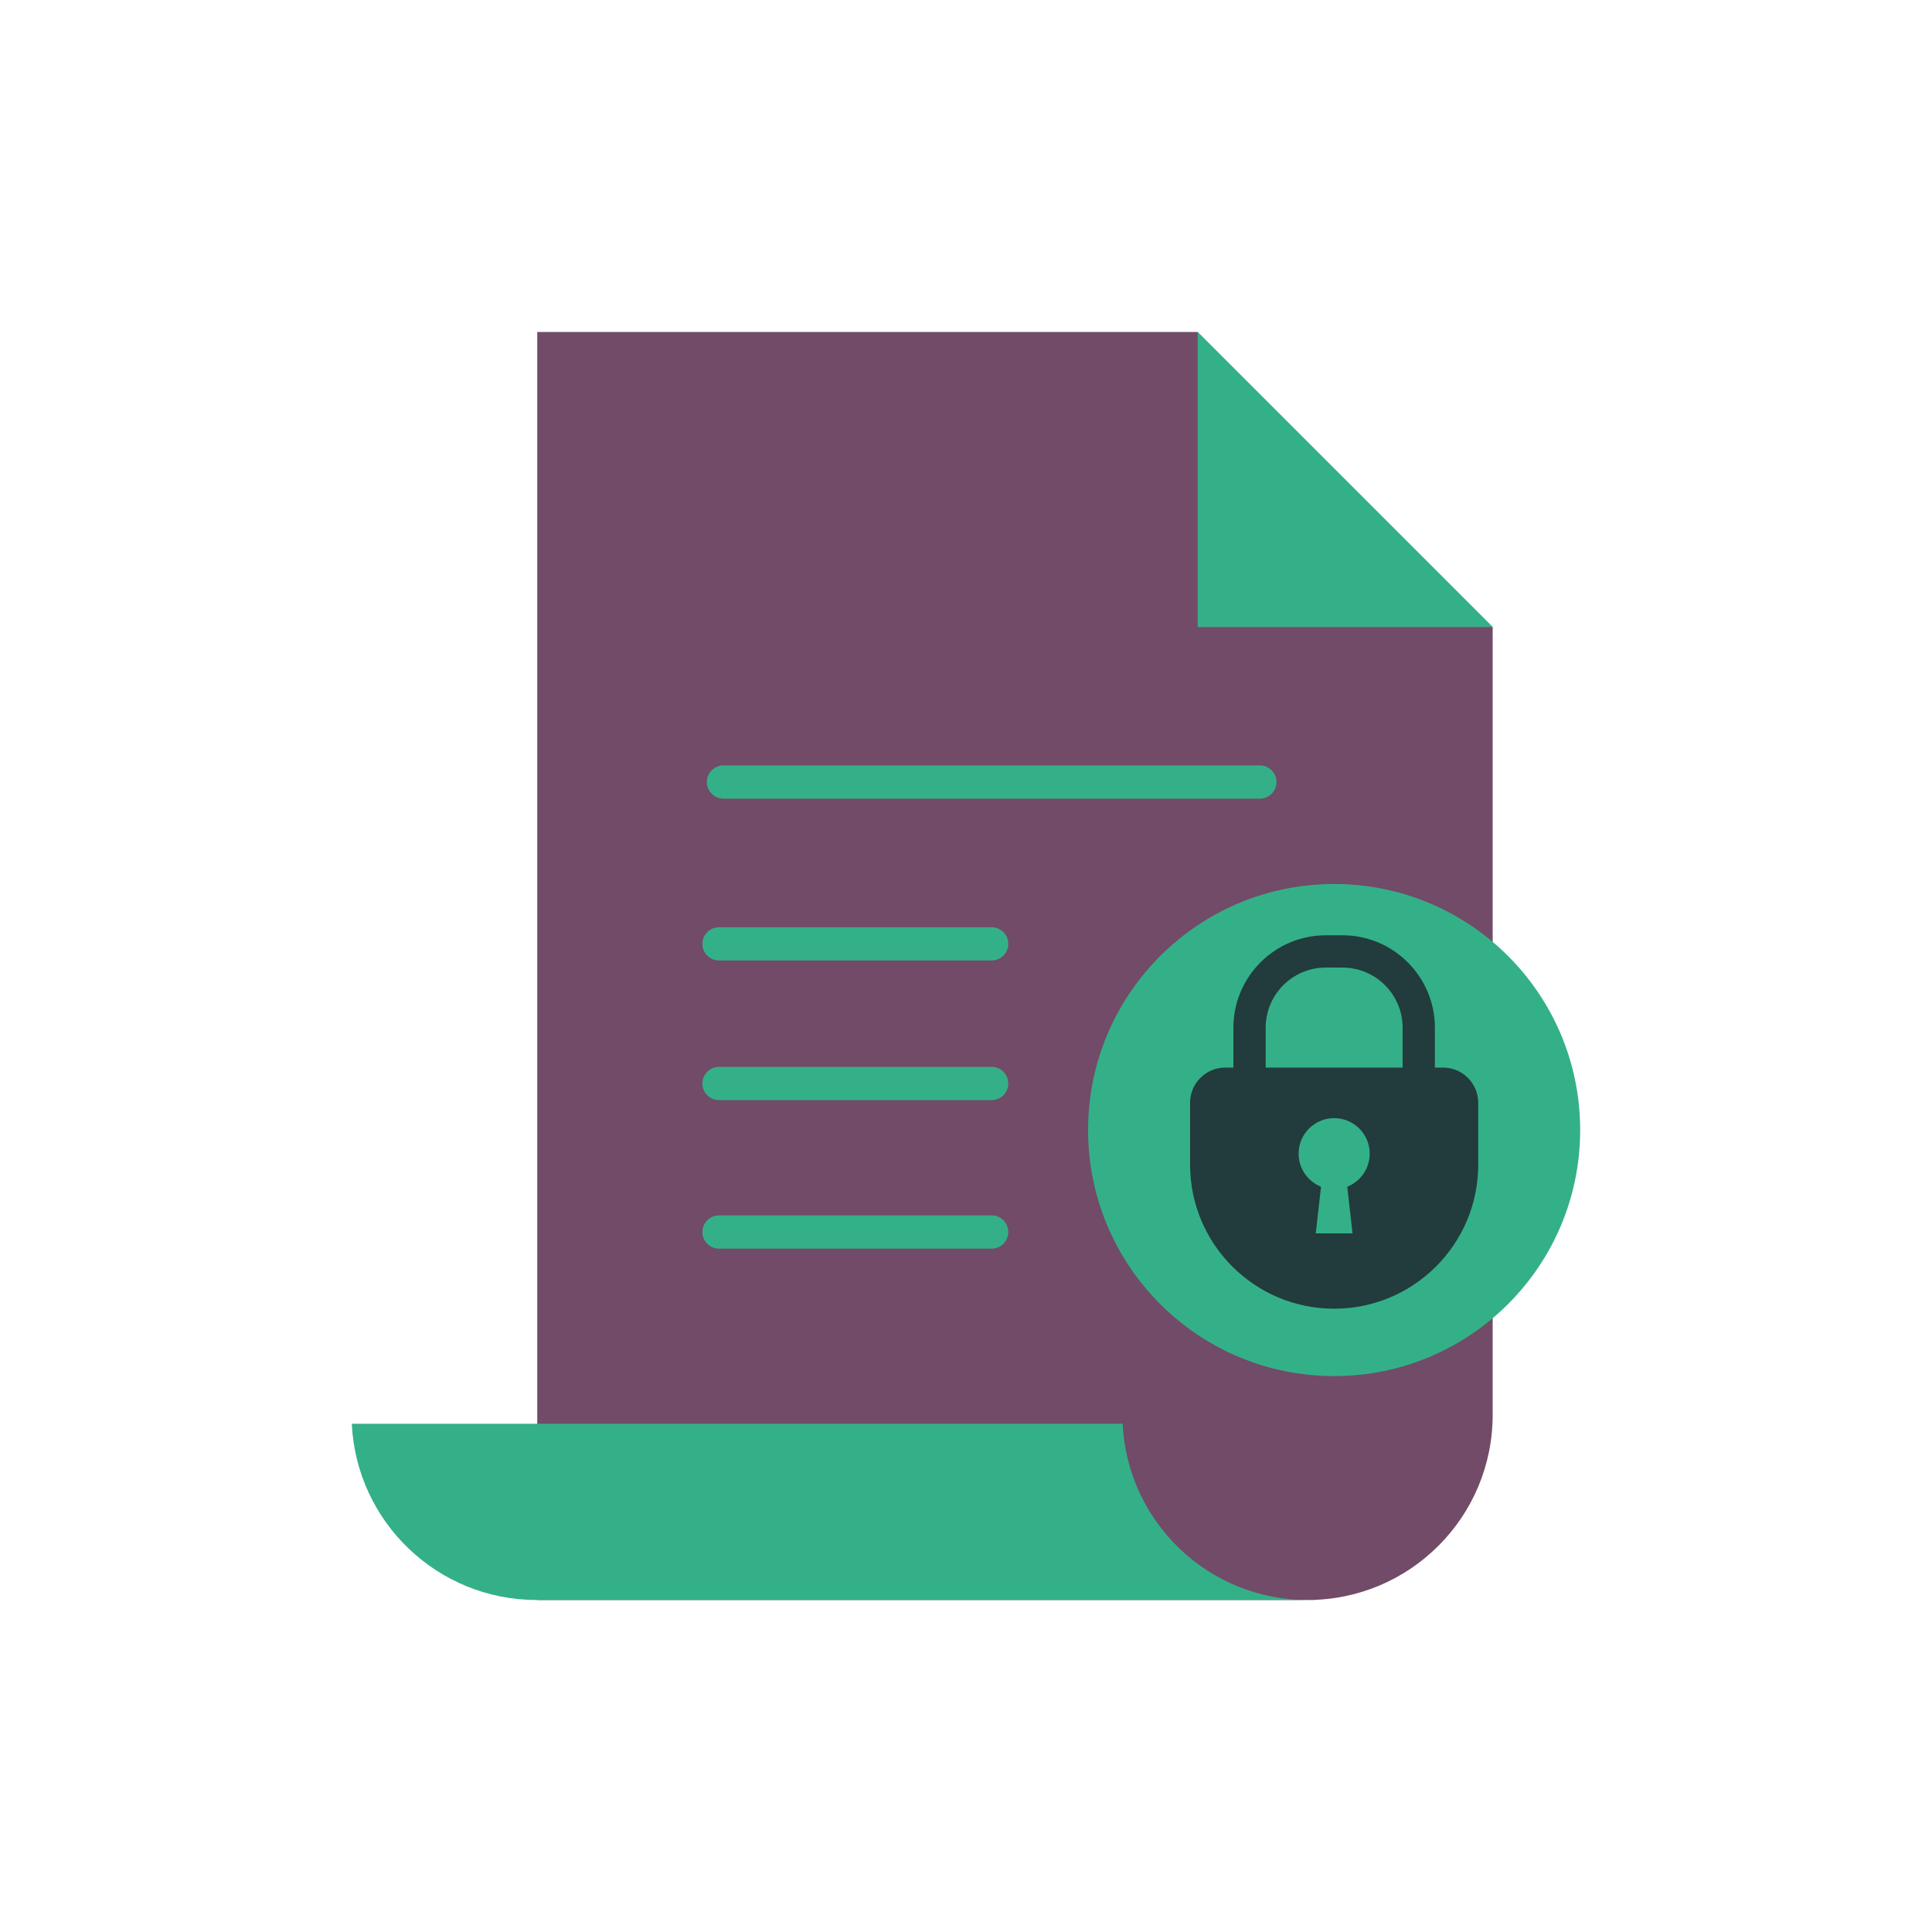 <?xml version="1.0" encoding="utf-8"?>
<!-- Generator: Adobe Illustrator 16.0.0, SVG Export Plug-In . SVG Version: 6.00 Build 0)  -->
<!DOCTYPE svg PUBLIC "-//W3C//DTD SVG 1.1//EN" "http://www.w3.org/Graphics/SVG/1.1/DTD/svg11.dtd">
<svg version="1.1" id="Capa_1" xmlns="http://www.w3.org/2000/svg" xmlns:xlink="http://www.w3.org/1999/xlink" x="0px" y="0px"
	 width="90px" height="90px" viewBox="0 0 90 90" enable-background="new 0 0 90 90" xml:space="preserve">
<g>
	<g>
		<polygon fill="#34B088" points="69.534,29.2 55.798,15.466 55.798,29.2 		"/>
	</g>
	<g>
		<path fill="#714B67" d="M55.798,29.2V15.466H25.027v59.068h35.884c4.763,0,8.623-3.859,8.623-8.623V29.2H55.798z"/>
	</g>
	<g>
		<g>
			<path fill="#34B088" d="M60.911,74.534h0.362v-0.009C61.152,74.53,61.031,74.534,60.911,74.534z"/>
		</g>
		<g>
			<path fill="#34B088" d="M52.298,66.325H33.613H16.388c0.215,4.569,3.988,8.209,8.613,8.209h35.909
				C56.287,74.534,52.515,70.895,52.298,66.325z"/>
		</g>
	</g>
	<g>
		<g>
			<g>
				<path fill="#34B088" d="M58.691,37.204h-24.99c-0.428,0-0.774-0.347-0.774-0.775c0-0.426,0.347-0.773,0.774-0.773h24.99
					c0.428,0,0.774,0.348,0.774,0.773C59.465,36.857,59.119,37.204,58.691,37.204z"/>
			</g>
		</g>
		<g>
			<g>
				<path fill="#34B088" d="M46.196,44.743H33.494c-0.428,0-0.774-0.347-0.774-0.775c0-0.427,0.347-0.773,0.774-0.773h12.702
					c0.427,0,0.774,0.347,0.774,0.773C46.97,44.396,46.623,44.743,46.196,44.743z"/>
			</g>
		</g>
		<g>
			<g>
				<path fill="#34B088" d="M46.196,51.248H33.494c-0.428,0-0.774-0.347-0.774-0.773c0-0.429,0.347-0.775,0.774-0.775h12.702
					c0.427,0,0.774,0.347,0.774,0.775C46.97,50.901,46.623,51.248,46.196,51.248z"/>
			</g>
		</g>
		<g>
			<g>
				<path fill="#34B088" d="M46.196,58.166H33.494c-0.428,0-0.774-0.347-0.774-0.773c0-0.429,0.347-0.775,0.774-0.775h12.702
					c0.427,0,0.774,0.347,0.774,0.775C46.97,57.819,46.623,58.166,46.196,58.166z"/>
			</g>
		</g>
	</g>
	<g>
		<circle fill="#34B088" cx="62.149" cy="52.642" r="11.462"/>
	</g>
	<g>
		<g>
			<path fill="#223B3C" d="M67.223,49.732H57.076c-0.903,0-1.637,0.733-1.637,1.638v2.884c0,3.706,3.005,6.71,6.711,6.71
				s6.711-3.004,6.711-6.71V51.37C68.861,50.466,68.127,49.732,67.223,49.732z"/>
		</g>
		<g>
			<g>
				<path fill="#223B3C" d="M66.842,54.307h-9.386v-6.435c0-2.372,1.932-4.303,4.303-4.303h0.78c2.372,0,4.303,1.931,4.303,4.303
					V54.307z M58.96,52.804h6.379v-4.932c0-1.544-1.256-2.799-2.8-2.799h-0.78c-1.543,0-2.799,1.255-2.799,2.799V52.804z"/>
			</g>
		</g>
		<g>
			<g>
				<circle fill="#34B088" cx="62.15" cy="53.743" r="1.656"/>
			</g>
			<g>
				<polygon fill="#34B088" points="63.006,57.456 61.292,57.456 61.636,54.429 62.664,54.429 				"/>
			</g>
		</g>
	</g>
</g>
</svg>
